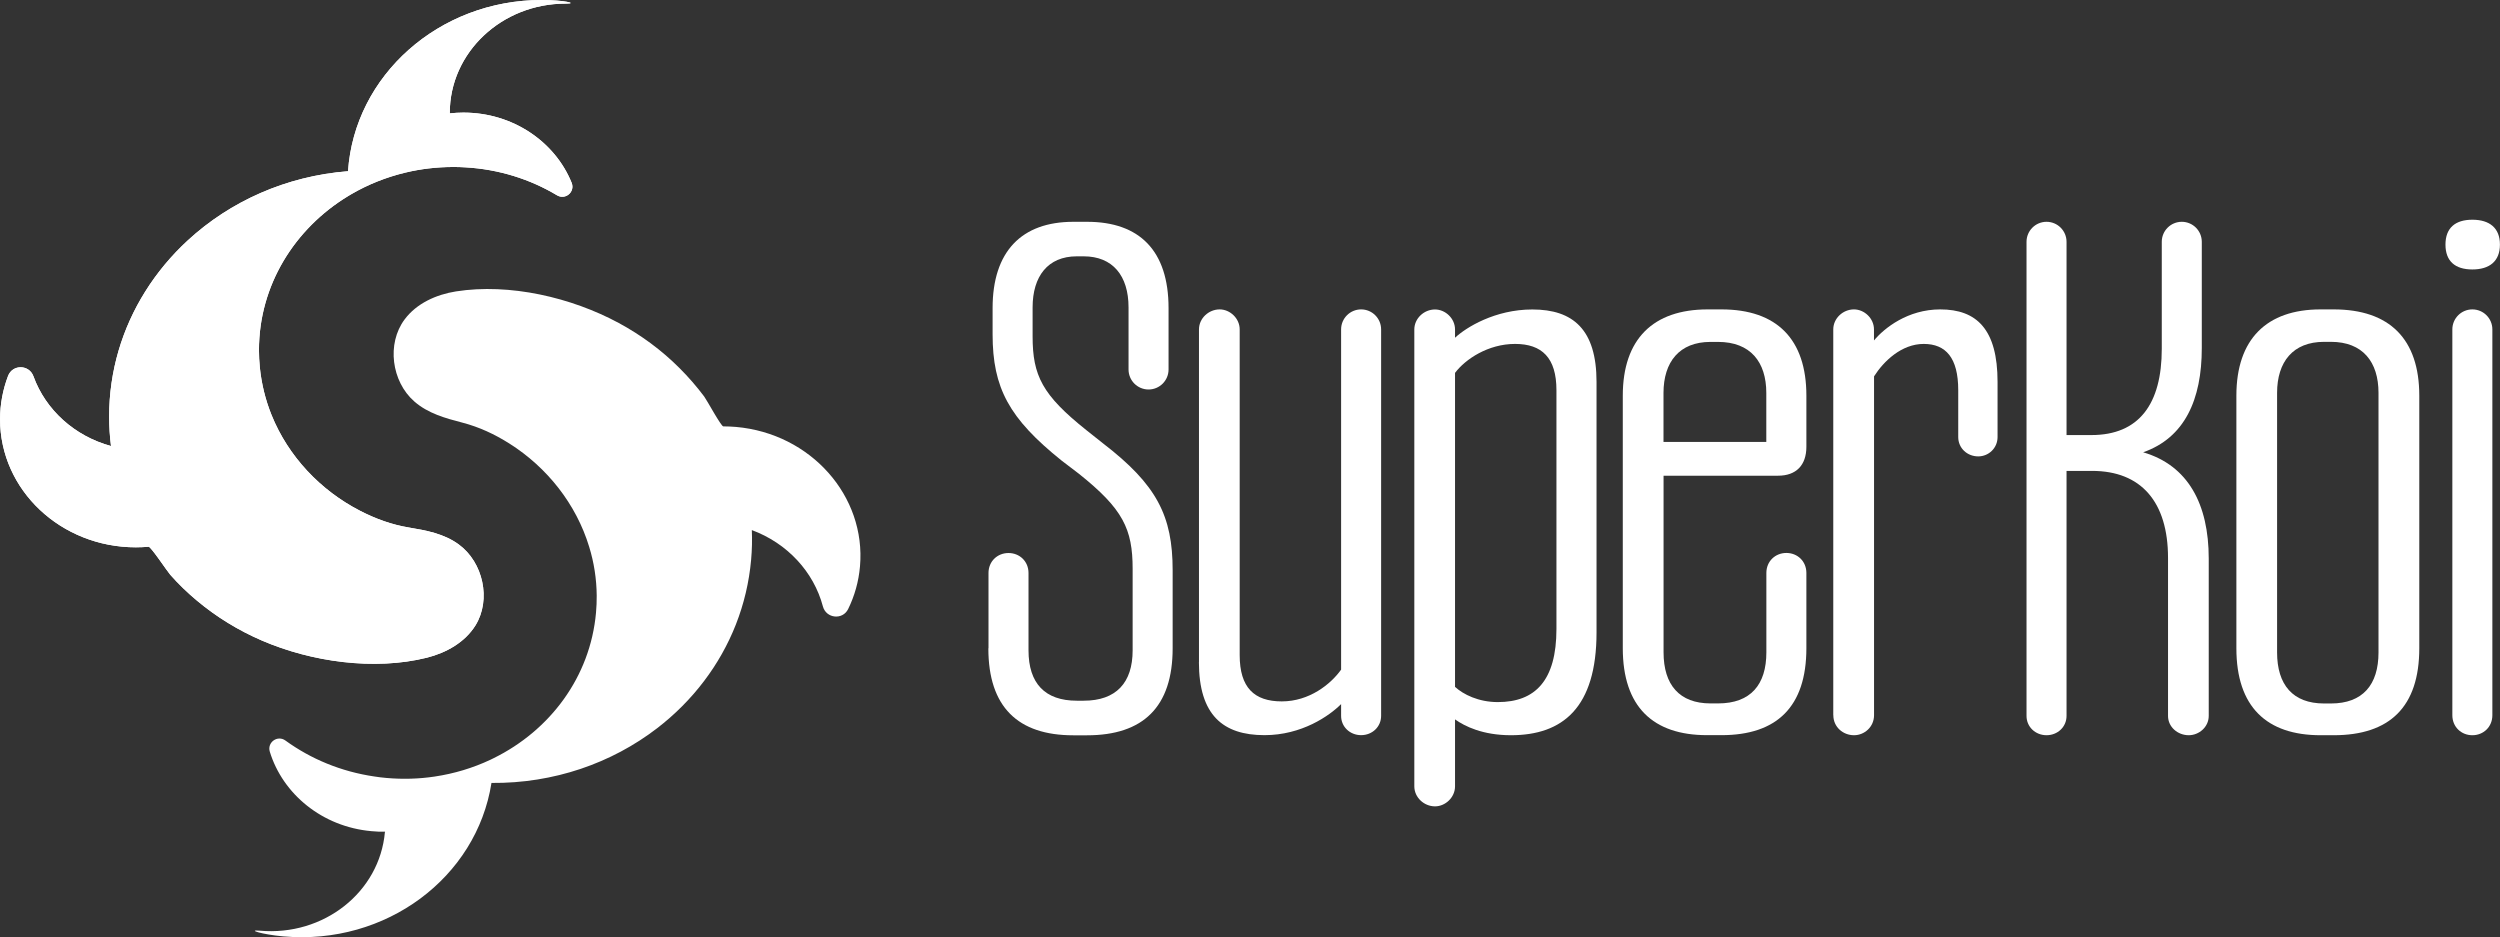 <svg xmlns="http://www.w3.org/2000/svg" id="Layer_2" viewBox="0 0 359.89 134.92"><rect x="0" y="0" width="359.89" height="134.92" fill="#333333" stroke="none"/><defs><style>      .cls-1 {        fill: #fff;      }    </style></defs><g id="Layer_4"><g><g><path class="cls-1" d="M142.3,93.32v-10.83c0-1.69,1.29-2.88,2.88-2.88s2.88,1.19,2.88,2.88v11.13c0,4.77,2.38,7.25,6.95,7.25h.99c4.67,0,7.05-2.58,7.05-7.25v-11.72c0-5.76-1.39-8.64-7.75-13.71l-2.48-1.89c-7.55-6.06-9.93-10.43-9.93-18.18v-3.77c0-8.15,4.17-12.42,11.62-12.42h1.99c7.55,0,11.72,4.17,11.72,12.42v8.84c0,1.59-1.29,2.88-2.88,2.88s-2.88-1.29-2.88-2.88v-8.94c0-4.57-2.29-7.35-6.46-7.35h-.99c-4.17,0-6.36,2.88-6.36,7.35v4.17c0,5.66,1.39,8.44,7.75,13.51l2.38,1.89c7.75,5.96,10.03,10.43,10.03,18.28v11.23c0,8.45-4.27,12.52-12.32,12.52h-1.99c-7.95,0-12.22-4.07-12.22-12.52Z"></path><path class="cls-1" d="M172.6,95.31v-47.89c0-1.59,1.39-2.88,2.98-2.88,1.49,0,2.88,1.29,2.88,2.88v46.89c0,4.67,2.09,6.66,6.06,6.66s7.05-2.48,8.54-4.57v-48.98c0-1.59,1.29-2.88,2.88-2.88s2.88,1.29,2.88,2.88v55.63c0,1.59-1.29,2.78-2.88,2.78s-2.88-1.19-2.88-2.78v-1.69c-1.69,1.69-5.66,4.47-11.03,4.47-5.96,0-9.44-2.88-9.44-10.53Z"></path><path class="cls-1" d="M203.6,113.19V47.43c0-1.59,1.39-2.88,2.98-2.88,1.49,0,2.88,1.29,2.88,2.88v1.19c1.59-1.49,5.76-4.07,11.13-4.07,5.86,0,9.24,2.88,9.24,10.43v36.06c0,10.83-4.87,14.8-12.32,14.8-4.07,0-6.66-1.29-8.05-2.28v9.64c0,1.59-1.39,2.88-2.88,2.88-1.59,0-2.98-1.29-2.98-2.88ZM209.46,53.68v45.2c1.19,1.09,3.38,2.19,6.16,2.19,5.37,0,8.44-3.08,8.44-10.53v-34.37c0-4.67-2.09-6.66-5.96-6.66s-7.15,2.19-8.64,4.17Z"></path><path class="cls-1" d="M233.61,93.32v-36.36c0-8.15,4.37-12.42,12.22-12.42h1.99c7.95,0,12.22,4.27,12.22,12.42v7.35c0,2.68-1.49,4.17-4.07,4.17h-16.49v25.43c0,4.67,2.28,7.35,6.76,7.35h1.09c4.67,0,6.95-2.68,6.95-7.35v-11.43c0-1.69,1.29-2.88,2.88-2.88s2.88,1.19,2.88,2.88v10.83c0,8.45-4.27,12.52-12.22,12.52h-2.09c-7.75,0-12.12-4.07-12.12-12.52ZM239.47,63.62h14.8v-7.05c0-4.47-2.29-7.35-6.95-7.35h-1.09c-4.47,0-6.76,2.88-6.76,7.35v7.05Z"></path><path class="cls-1" d="M263.91,102.96v-55.54c0-1.59,1.39-2.88,2.98-2.88,1.49,0,2.88,1.29,2.88,2.88v1.59c1.49-1.79,4.87-4.47,9.54-4.47,5.26,0,8.25,2.88,8.25,10.43v7.95c0,1.59-1.29,2.78-2.78,2.78-1.59,0-2.88-1.19-2.88-2.78v-6.75c0-4.67-1.79-6.66-4.97-6.66s-5.76,2.48-7.15,4.67v48.78c0,1.69-1.39,2.88-2.88,2.88-1.59,0-2.98-1.19-2.98-2.88Z"></path><path class="cls-1" d="M291.73,103.06V34.81c0-1.59,1.29-2.88,2.88-2.88s2.88,1.29,2.88,2.88v27.82h3.58c6.86,0,10.13-4.47,10.13-12.42v-15.4c0-1.59,1.29-2.88,2.88-2.88s2.88,1.29,2.88,2.88v15.3c0,7.45-2.48,12.91-8.44,15,6.46,1.89,9.44,7.45,9.44,15.3v22.65c0,1.59-1.39,2.78-2.88,2.78-1.59,0-2.98-1.19-2.98-2.78v-22.75c0-8.05-3.87-12.52-10.93-12.52h-3.68v35.27c0,1.59-1.29,2.78-2.88,2.78s-2.88-1.19-2.88-2.78Z"></path><path class="cls-1" d="M321.94,93.32v-36.36c0-8.15,4.37-12.42,12.12-12.42h1.89c8.05,0,12.32,4.27,12.32,12.42v36.36c0,8.45-4.27,12.52-12.32,12.52h-1.89c-7.75,0-12.12-4.07-12.12-12.52ZM335.55,101.27c4.57,0,6.85-2.68,6.85-7.35v-37.36c0-4.47-2.28-7.35-6.85-7.35h-.99c-4.47,0-6.76,2.88-6.76,7.35v37.36c0,4.67,2.28,7.35,6.76,7.35h.99Z"></path><path class="cls-1" d="M352.04,35.21c0-2.38,1.39-3.58,3.87-3.58s3.97,1.19,3.97,3.58-1.49,3.58-3.97,3.58-3.87-1.19-3.87-3.58ZM353.03,102.96v-55.54c0-1.59,1.29-2.88,2.88-2.88s2.88,1.29,2.88,2.88v55.54c0,1.69-1.29,2.88-2.88,2.88s-2.88-1.19-2.88-2.88Z"></path></g><g><path class="cls-1" d="M64.75,16.24v.08c.64-.07,1.3-.11,1.96-.11,7.11,0,13.18,4.19,15.58,10.1.53,1.31-.9,2.53-2.11,1.8-3.86-2.31-8.37-3.75-13.21-4.02-.57-.04-1.15-.05-1.73-.05-2.38,0-4.69.28-6.9.81-2.78.67-5.39,1.72-7.76,3.1-.16.09-.31.19-.47.28-7.72,4.69-12.83,12.87-12.83,22.17,0,.82.04,1.64.12,2.44.24,2.41.81,4.72,1.69,6.9,2.41,5.97,7.05,10.87,12.76,13.8,2.23,1.15,4.54,1.99,7.01,2.4s5.05.88,7.17,2.43c3.52,2.57,4.71,7.93,2.43,11.64-1.51,2.45-4.22,3.97-7.01,4.67-7.59,1.89-16.64.6-23.75-2.47-3.36-1.45-6.51-3.37-9.32-5.72-1.38-1.15-2.68-2.4-3.87-3.75-.39-.43-2.79-4.05-3.11-4.03-.61.05-1.22.08-1.84.08-10.8,0-19.55-8.25-19.55-18.43,0-2.19.41-4.29,1.15-6.24.65-1.7,3.05-1.65,3.66.06,1.75,4.83,5.93,8.61,11.16,10.03-.18-1.39-.27-2.82-.27-4.25,0-6.56,1.89-12.71,5.19-17.98,1.7-2.72,3.77-5.2,6.15-7.39,6.06-5.58,14.11-9.24,23.05-9.94.93-13.76,13.07-24.65,27.9-24.65,3.12,0,5.35.52,3.43.52-9.21,0-16.68,7.04-16.68,15.73Z"></path><path class="cls-1" d="M64.75,16.24v.08c.64-.07,1.3-.11,1.96-.11,7.11,0,13.18,4.19,15.58,10.1.53,1.31-.9,2.53-2.11,1.8-3.86-2.31-8.37-3.75-13.21-4.02-.57-.04-1.15-.05-1.73-.05-2.38,0-4.69.28-6.9.81-2.78.67-5.39,1.72-7.76,3.1-.16.09-.31.19-.47.28-7.72,4.69-12.83,12.87-12.83,22.17,0,.82.04,1.64.12,2.44.24,2.41.81,4.72,1.69,6.9,2.41,5.97,7.05,10.87,12.76,13.8,2.23,1.15,4.54,1.99,7.01,2.4s5.05.88,7.17,2.43c3.52,2.57,4.71,7.93,2.43,11.64-1.51,2.45-4.22,3.97-7.01,4.67-7.59,1.89-16.64.6-23.75-2.47-3.36-1.45-6.51-3.37-9.32-5.72-1.38-1.15-2.68-2.4-3.87-3.75-.39-.43-2.79-4.05-3.11-4.03-.61.05-1.22.08-1.84.08-10.8,0-19.55-8.25-19.55-18.43,0-2.19.41-4.29,1.15-6.24.65-1.7,3.05-1.65,3.66.06,1.75,4.83,5.93,8.61,11.16,10.03-.18-1.39-.27-2.82-.27-4.25,0-6.56,1.89-12.71,5.19-17.98,1.7-2.72,3.77-5.2,6.15-7.39,6.06-5.58,14.11-9.24,23.05-9.94.93-13.76,13.07-24.65,27.9-24.65,3.12,0,5.35.52,3.43.52-9.21,0-16.68,7.04-16.68,15.73Z"></path><path class="cls-1" d="M55.43,119.8v-.08c-.64.02-1.3,0-1.96-.07-7.08-.63-12.76-5.34-14.63-11.44-.41-1.35,1.12-2.44,2.26-1.6,3.64,2.64,8,4.47,12.8,5.17.56.09,1.14.16,1.72.21,2.37.21,4.7.14,6.95-.2,2.82-.42,5.52-1.24,8.01-2.41.16-.08.33-.16.49-.24,8.1-3.99,13.91-11.68,14.73-20.95.07-.82.11-1.64.1-2.44-.02-2.42-.39-4.78-1.08-7.02-1.87-6.16-6.06-11.45-11.49-14.88-2.12-1.34-4.35-2.38-6.77-3.01s-4.95-1.32-6.92-3.05c-3.28-2.87-4-8.32-1.39-11.81,1.72-2.31,4.55-3.58,7.39-4.03,7.73-1.21,16.63.87,23.44,4.55,3.22,1.74,6.19,3.93,8.77,6.52,1.27,1.27,2.45,2.63,3.53,4.07.35.46,2.42,4.28,2.74,4.29.61,0,1.22.03,1.84.08,10.75.95,18.74,9.94,17.84,20.09-.19,2.18-.78,4.24-1.7,6.12-.79,1.63-3.18,1.37-3.64-.38-1.32-4.97-5.14-9.1-10.23-10.98.06,1.4.03,2.83-.1,4.26-.58,6.54-3.01,12.5-6.76,17.45-1.93,2.56-4.22,4.85-6.78,6.82-6.53,5.02-14.87,7.95-23.84,7.87-2.14,13.63-15.19,23.4-29.97,22.09-3.11-.28-5.29-.99-3.37-.82,9.18.81,17.23-5.54,18-14.19Z"></path></g></g></g></svg>